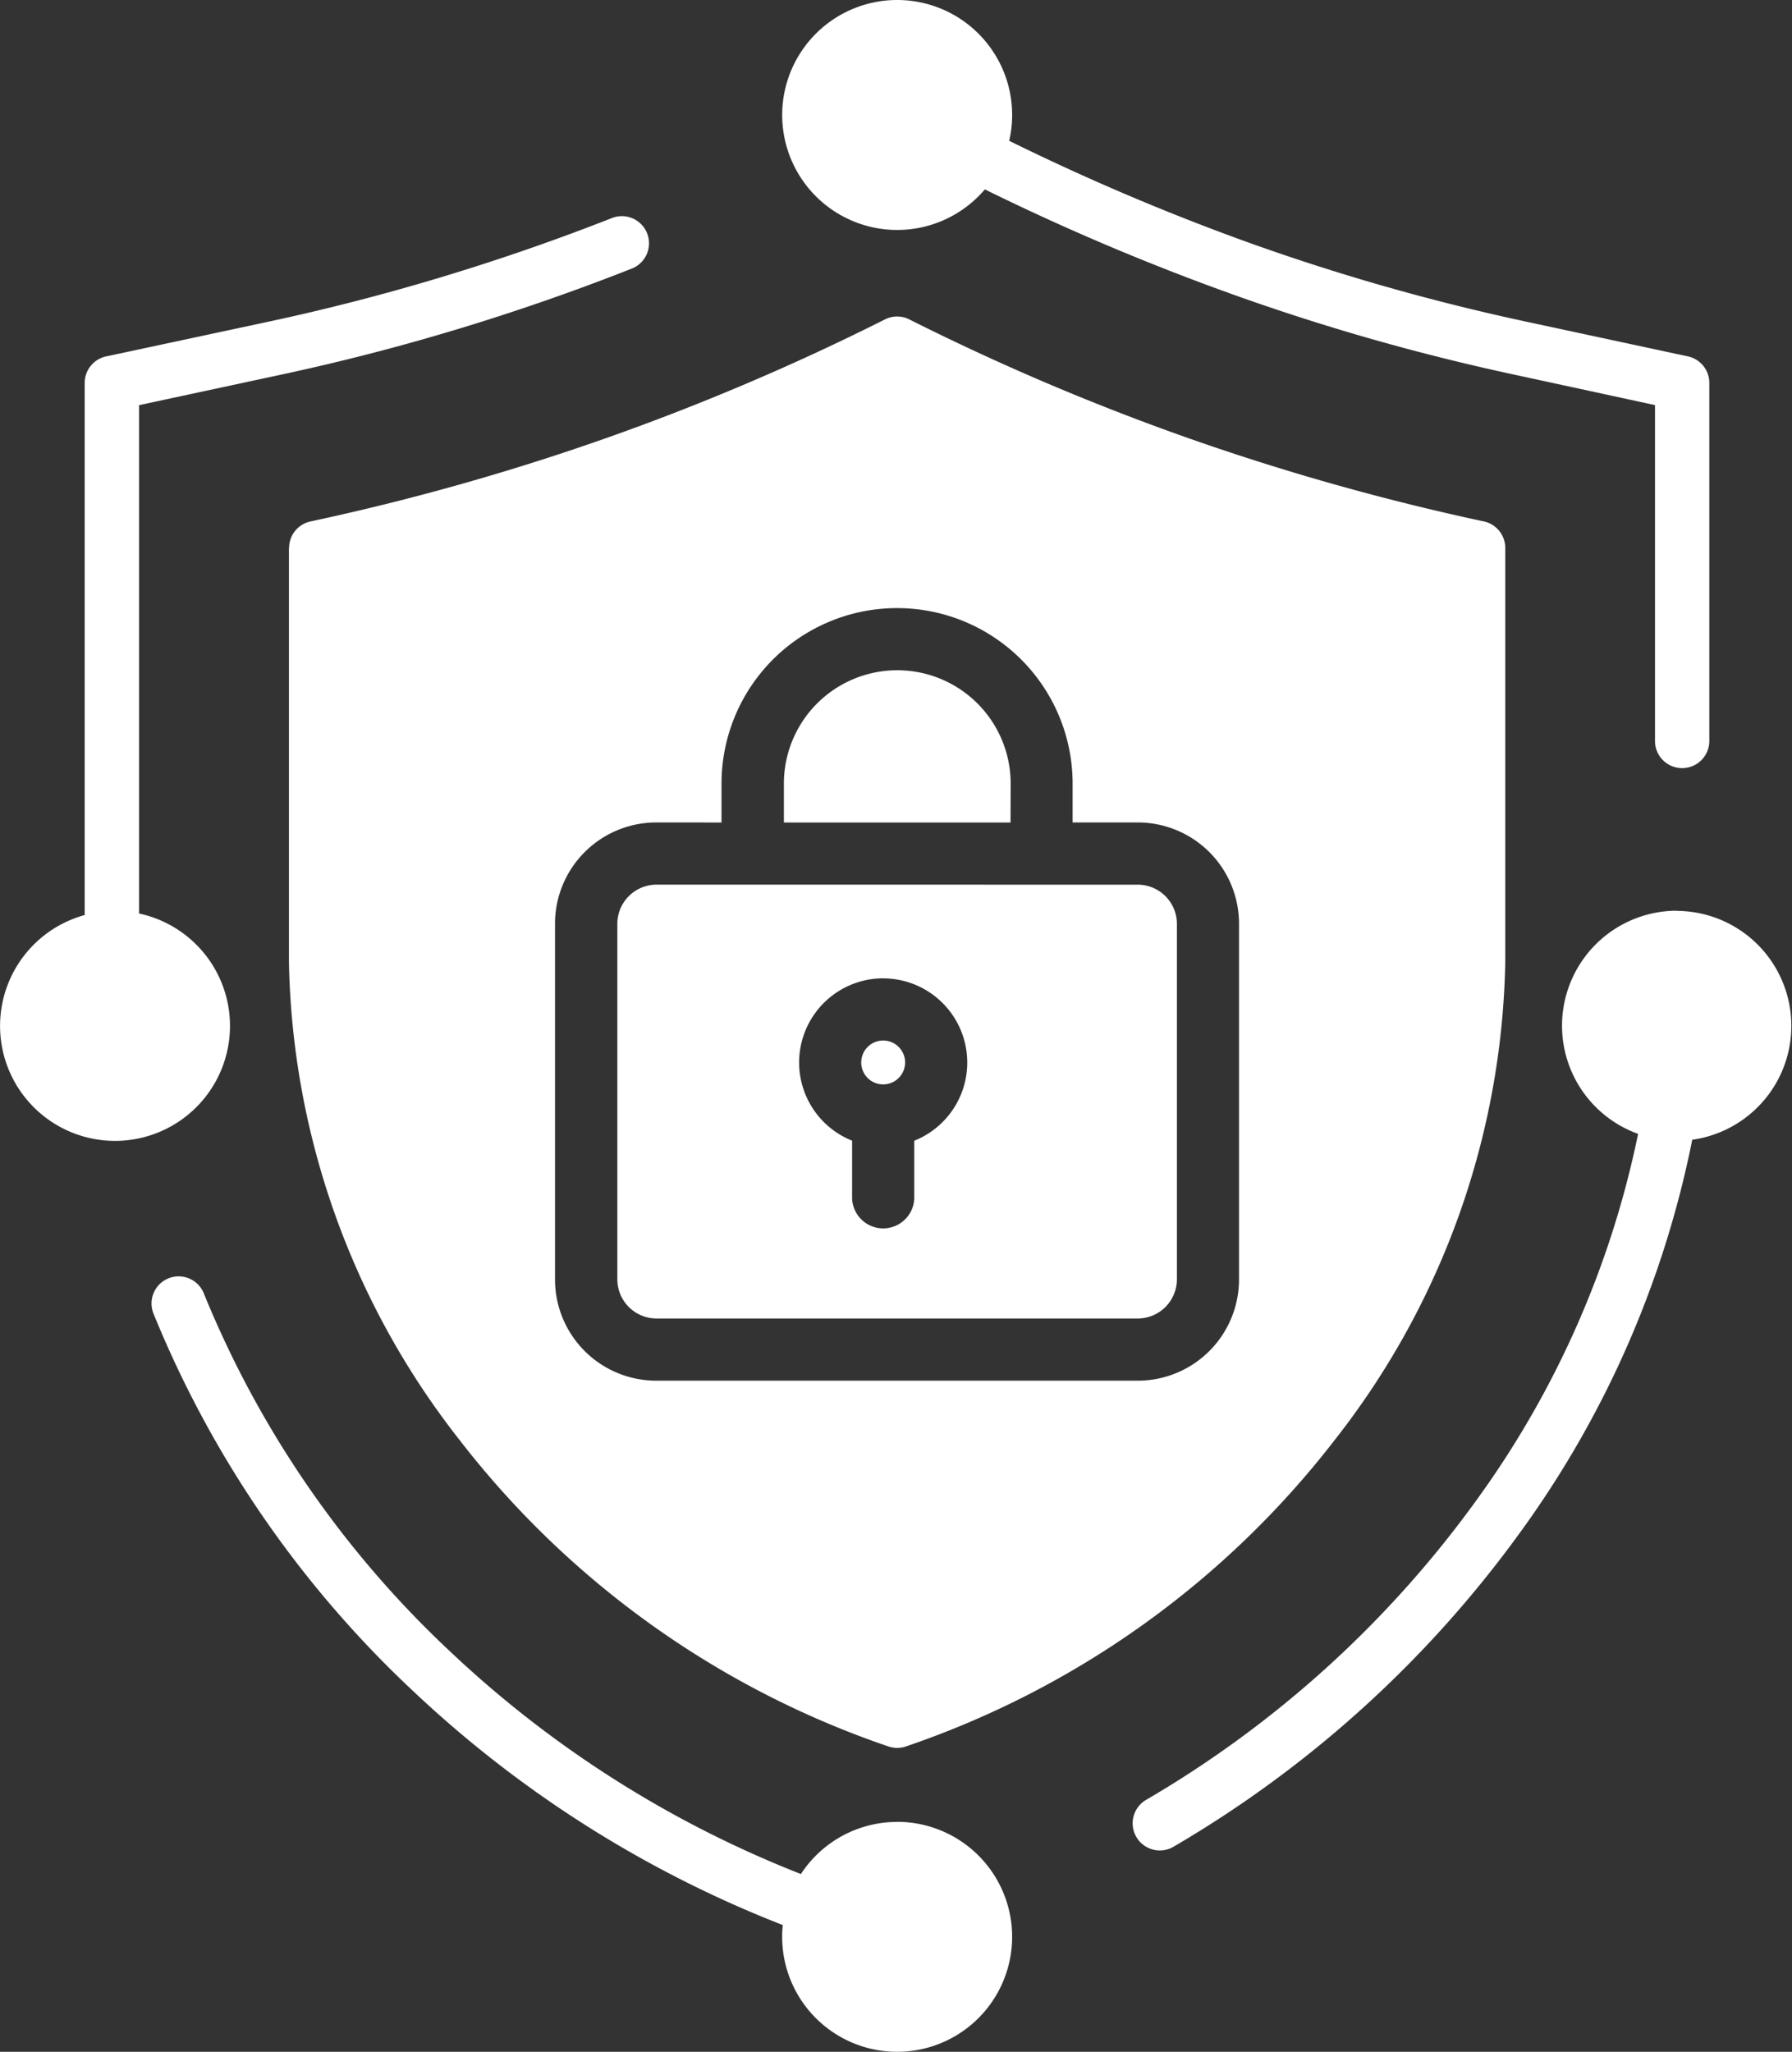<svg xmlns="http://www.w3.org/2000/svg" width="68.117" height="78" viewBox="0 0 68.117 78">
  <rect x="0" y="0" width="68.117" height="78" fill="#333333" stroke="none"/>
  <path id="Path_457" data-name="Path 457" d="M21.686,25.831V41.567a30.308,30.308,0,0,0,6.466,18.15A34.766,34.766,0,0,0,44.467,71.39a1.031,1.031,0,0,0,.677,0,34.747,34.747,0,0,0,16.311-11.67,30.309,30.309,0,0,0,6.466-18.15V25.831a1.035,1.035,0,0,0-.877-1.022A91.921,91.921,0,0,1,55.913,21.67a90.887,90.887,0,0,1-10.644-4.527,1.029,1.029,0,0,0-.928,0A90.918,90.918,0,0,1,33.7,21.67a91.44,91.44,0,0,1-11.189,3.152,1.03,1.03,0,0,0-.819,1.009Zm32.274,12.8a1.491,1.491,0,0,1,1.479,1.479V53.644a1.491,1.491,0,0,1-1.479,1.479H35.648a1.491,1.491,0,0,1-1.479-1.479V40.109a1.491,1.491,0,0,1,1.479-1.479Zm-4.845-2.363H40.5V34.79a4.31,4.31,0,0,1,8.62,0Zm-10.986,0V34.79a6.673,6.673,0,0,1,13.346,0v1.476h2.482A3.849,3.849,0,0,1,57.8,40.109V53.644a3.849,3.849,0,0,1-3.843,3.843H35.644A3.849,3.849,0,0,1,31.8,53.644V40.109a3.849,3.849,0,0,1,3.843-3.843ZM44.863,44.8a.834.834,0,1,1-.589-.244A.826.826,0,0,1,44.863,44.8Zm-.589-2.607a3.2,3.2,0,0,1,1.182,6.172V50.55a1.182,1.182,0,0,1-2.363,0V48.363a3.2,3.2,0,0,1,1.182-6.172ZM44.805,5a4.369,4.369,0,0,1,4.371,4.371,4.258,4.258,0,0,1-.112.982,88.607,88.607,0,0,0,9.124,3.877,82.629,82.629,0,0,0,10.539,3l6.131,1.317a1.03,1.03,0,0,1,.819,1.009h0V33.2a1.033,1.033,0,0,1-2.065,0v-12.8L68.3,19.25A84.155,84.155,0,0,1,57.5,16.17,90.644,90.644,0,0,1,48.139,12.2q-.117.137-.244.264A4.371,4.371,0,1,1,44.8,5Zm0,69.258a4.371,4.371,0,1,1-4.371,4.371,3.87,3.87,0,0,1,.024-.447,43.487,43.487,0,0,1-14.1-8.941,40.6,40.6,0,0,1-9.815-14.29,1.031,1.031,0,1,1,1.913-.769,38.553,38.553,0,0,0,9.321,13.566,41.449,41.449,0,0,0,13.37,8.494,4.368,4.368,0,0,1,3.66-1.981ZM74.449,39.628a4.371,4.371,0,0,1,.579,8.7,38.036,38.036,0,0,1-6.47,14.828A43.1,43.1,0,0,1,55.318,75.2a1.032,1.032,0,1,1-1.043-1.781,40.966,40.966,0,0,0,12.6-11.457A36.041,36.041,0,0,0,72.97,48.105a4.371,4.371,0,0,1,1.479-8.484Zm-58.458.1a4.37,4.37,0,1,1-2.069.058V19.558a1.035,1.035,0,0,1,.88-1.022l6.074-1.3q3.347-.716,6.636-1.71t6.453-2.238a1.032,1.032,0,0,1,.752,1.923q-3.26,1.285-6.615,2.3t-6.8,1.75l-5.312,1.141V39.73Z" transform="translate(-10.703 -5)" fill="#fff" fill-rule="evenodd"/>
</svg>
